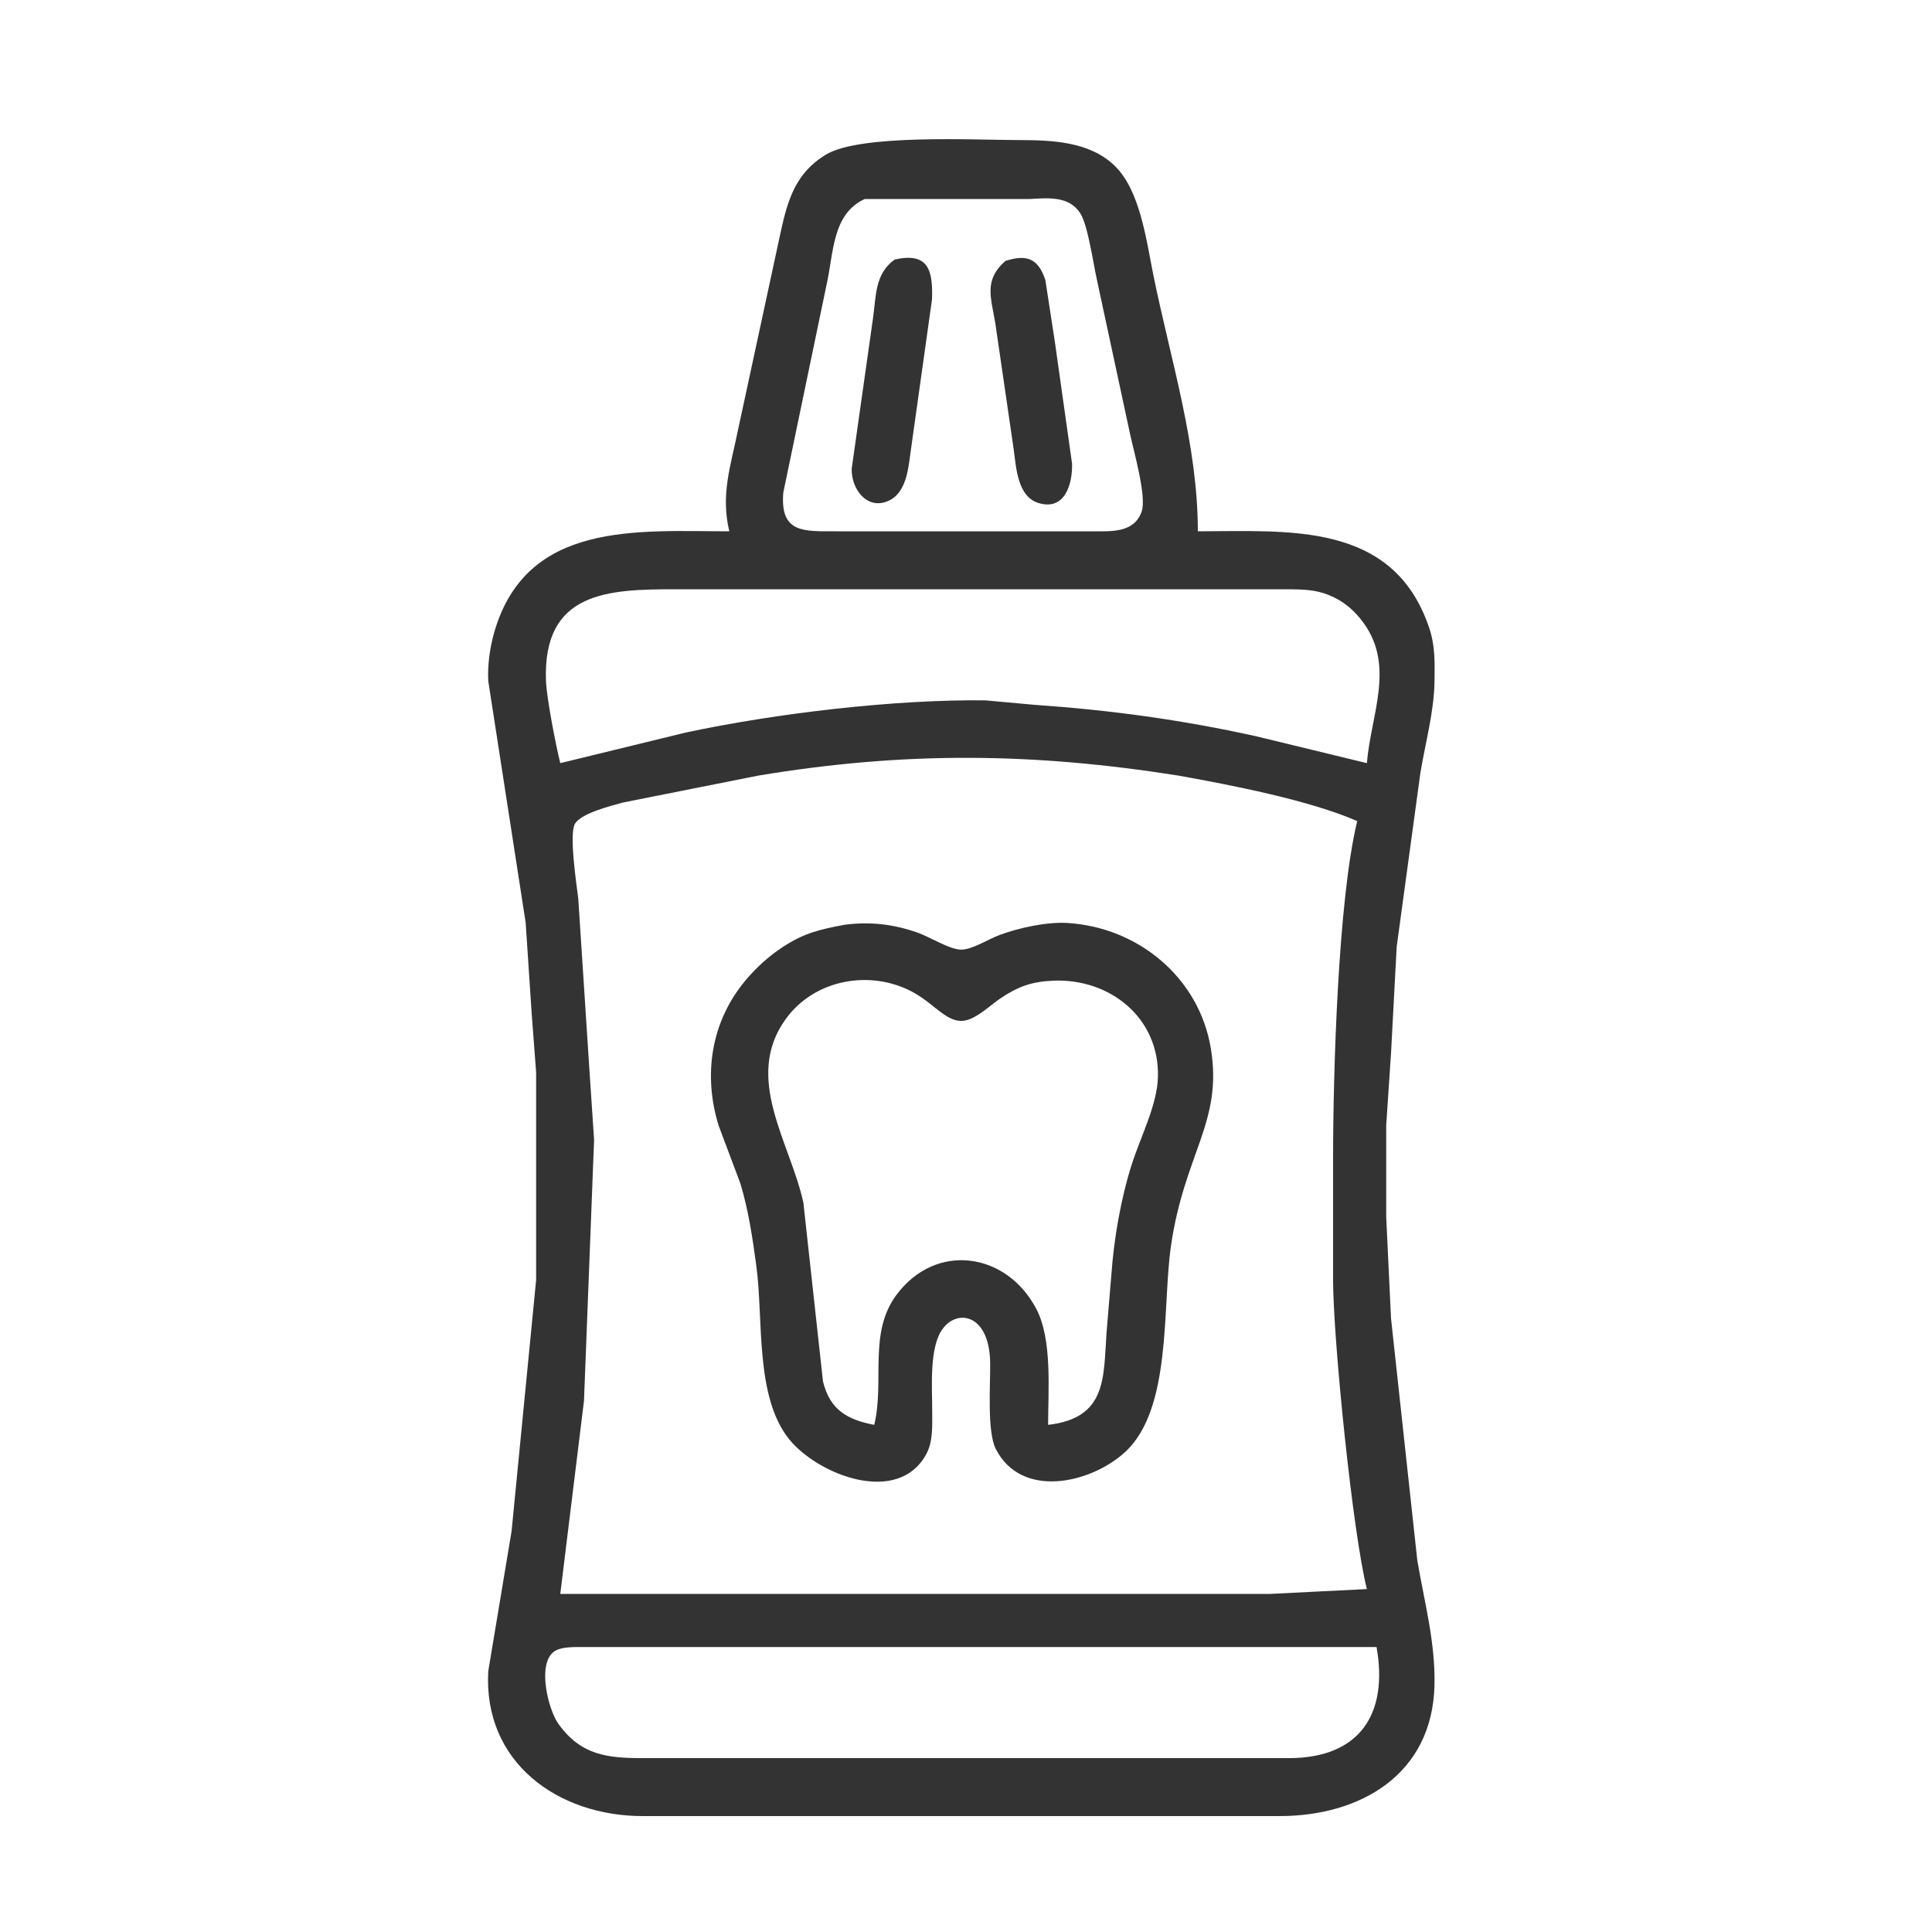 <svg xmlns="http://www.w3.org/2000/svg" width="4.444in" height="4.444in" viewBox="0 0 400 400"><path fill="#333" d="M 151.00,110.00 C 149.16,102.41 151.28,96.49 152.80,89.00 152.80,89.00 161.21,50.00 161.21,50.00 162.80,42.66 164.01,36.24 171.00,32.01 178.11,27.71 201.81,28.99 211.00,29.00 217.83,29.01 225.59,29.29 230.79,34.33 236.08,39.44 237.36,49.91 238.80,57.00 242.36,74.50 248.00,92.08 248.00,110.00 266.70,110.00 288.47,107.89 295.90,130.00 297.16,133.75 297.04,137.11 297.00,141.00 296.93,147.26 295.11,153.77 294.08,160.00 294.08,160.00 289.17,196.00 289.17,196.00 289.17,196.00 288.00,218.00 288.00,218.00 288.00,218.00 287.00,233.00 287.00,233.00 287.00,233.00 287.00,252.00 287.00,252.00 287.00,252.00 288.00,273.00 288.00,273.00 288.00,273.00 293.43,323.00 293.43,323.00 294.91,331.80 297.21,340.00 296.99,349.00 296.52,367.34 281.74,375.97 265.00,376.00 265.00,376.00 133.00,376.00 133.00,376.00 115.48,375.97 100.02,364.87 101.09,346.00 101.09,346.00 105.92,317.00 105.92,317.00 105.92,317.00 111.00,265.00 111.00,265.00 111.00,265.00 111.00,222.00 111.00,222.00 111.00,222.00 110.09,210.00 110.09,210.00 110.09,210.00 108.83,191.00 108.83,191.00 108.83,191.00 101.09,141.00 101.09,141.00 100.91,137.79 101.42,134.09 102.30,131.00 108.94,107.76 132.04,110.00 151.00,110.00 Z M 179.02,41.21 C 172.24,44.31 172.61,52.50 171.12,59.00 171.12,59.00 162.17,102.00 162.17,102.00 161.48,110.42 166.41,109.99 173.00,110.00 173.00,110.00 226.00,110.00 226.00,110.00 229.87,109.99 234.76,110.45 236.36,105.94 237.45,102.88 234.76,93.54 234.00,90.00 234.00,90.00 227.12,58.00 227.12,58.00 226.36,54.65 225.26,46.72 223.70,44.23 221.35,40.46 216.88,41.01 213.00,41.21 213.00,41.21 179.02,41.21 179.02,41.21 Z M 185.23,53.74 C 192.22,52.15 193.18,55.96 192.96,62.00 192.96,62.00 188.75,92.00 188.75,92.00 188.12,95.89 188.08,101.88 183.89,103.72 179.50,105.65 176.20,101.24 176.34,97.00 176.34,97.00 180.73,66.00 180.73,66.00 181.41,61.28 181.09,56.70 185.23,53.74 Z M 208.15,54.03 C 212.46,52.64 214.94,53.39 216.44,58.02 216.44,58.02 218.43,71.00 218.43,71.00 218.43,71.00 221.96,96.00 221.96,96.00 222.06,100.10 220.54,105.79 215.06,104.16 210.62,102.83 210.40,96.79 209.87,93.00 209.87,93.00 206.08,67.00 206.08,67.00 205.20,61.62 203.61,58.04 208.15,54.03 Z M 283.00,158.00 C 283.81,148.05 288.84,138.02 282.35,129.02 280.44,126.36 278.06,124.35 275.00,123.15 272.31,122.09 269.83,122.04 267.00,122.00 267.00,122.00 158.00,122.00 158.00,122.00 158.00,122.00 140.00,122.00 140.00,122.00 126.03,122.00 112.32,122.36 113.04,141.00 113.17,144.49 115.09,154.41 116.00,158.00 116.00,158.00 142.00,151.66 142.00,151.66 160.57,147.70 185.06,144.78 204.00,145.00 204.00,145.00 214.00,145.91 214.00,145.91 229.90,147.02 244.39,148.98 260.00,152.42 260.00,152.42 283.00,158.00 283.00,158.00 Z M 281.00,170.00 C 271.12,165.67 254.84,162.53 244.00,160.58 213.78,155.80 187.25,155.55 157.00,160.58 157.00,160.58 129.00,166.15 129.00,166.15 126.50,166.84 120.45,168.33 119.06,170.51 117.76,172.53 119.37,183.15 119.72,186.00 119.72,186.00 122.00,221.00 122.00,221.00 122.00,221.00 123.00,236.00 123.00,236.00 123.00,236.00 120.91,290.00 120.91,290.00 120.91,290.00 116.00,330.00 116.00,330.00 116.00,330.00 229.00,330.00 229.00,330.00 229.00,330.00 263.00,330.00 263.00,330.00 263.00,330.00 283.00,329.00 283.00,329.00 280.05,317.32 276.02,277.39 276.00,265.00 276.00,265.00 276.00,240.00 276.00,240.00 276.00,222.33 277.01,186.37 281.00,170.00 Z M 175.00,191.44 C 180.21,190.79 185.02,191.34 190.00,193.10 192.61,194.03 196.63,196.61 199.00,196.61 201.31,196.61 204.64,194.43 207.00,193.56 210.95,192.09 216.79,190.83 221.00,191.09 235.62,191.99 248.23,202.35 250.68,217.00 253.23,232.30 245.20,238.77 242.43,258.00 240.60,270.69 242.67,291.74 232.90,300.67 225.83,307.13 211.49,310.43 206.17,300.00 204.31,296.33 205.08,286.49 205.00,282.00 204.81,272.07 198.17,270.86 195.09,275.23 192.35,279.10 193.01,287.30 193.00,292.00 193.00,294.88 193.21,298.36 191.83,300.96 185.99,311.92 169.31,305.33 163.39,297.98 156.26,289.15 158.09,273.07 156.58,262.00 155.79,256.21 154.97,250.61 153.28,245.00 153.28,245.00 148.77,233.00 148.77,233.00 145.55,222.51 147.20,211.54 154.33,203.00 156.53,200.37 159.13,197.99 162.00,196.11 166.54,193.12 169.81,192.41 175.00,191.44 Z M 217.00,295.00 C 229.15,293.59 228.45,285.35 229.09,276.00 229.09,276.00 230.09,264.00 230.09,264.00 230.61,256.52 232.06,248.14 234.34,241.00 236.14,235.39 239.59,228.74 239.74,223.00 240.07,210.71 229.78,202.52 218.00,203.04 213.54,203.24 210.69,204.28 207.00,206.79 204.80,208.29 201.73,211.38 199.00,211.37 195.76,211.36 193.23,207.71 189.00,205.41 180.18,200.64 168.58,202.76 162.65,211.02 153.86,223.23 163.63,236.56 166.33,249.00 166.33,249.00 170.39,286.00 170.39,286.00 171.82,291.90 175.42,293.93 181.00,295.00 183.20,285.95 179.70,275.97 185.64,268.04 193.79,257.14 208.38,259.22 214.56,271.00 217.89,277.34 217.00,287.81 217.00,295.00 Z M 285.00,341.00 C 285.00,341.00 218.00,341.00 218.00,341.00 218.00,341.00 172.00,341.00 172.00,341.00 172.00,341.00 121.00,341.00 121.00,341.00 119.18,341.01 116.08,340.85 114.60,342.02 111.20,344.71 113.51,354.00 115.65,356.96 120.31,363.41 125.74,363.99 133.00,364.00 133.00,364.00 267.00,364.00 267.00,364.00 281.62,363.93 287.45,354.74 285.00,341.00 Z"/></svg>